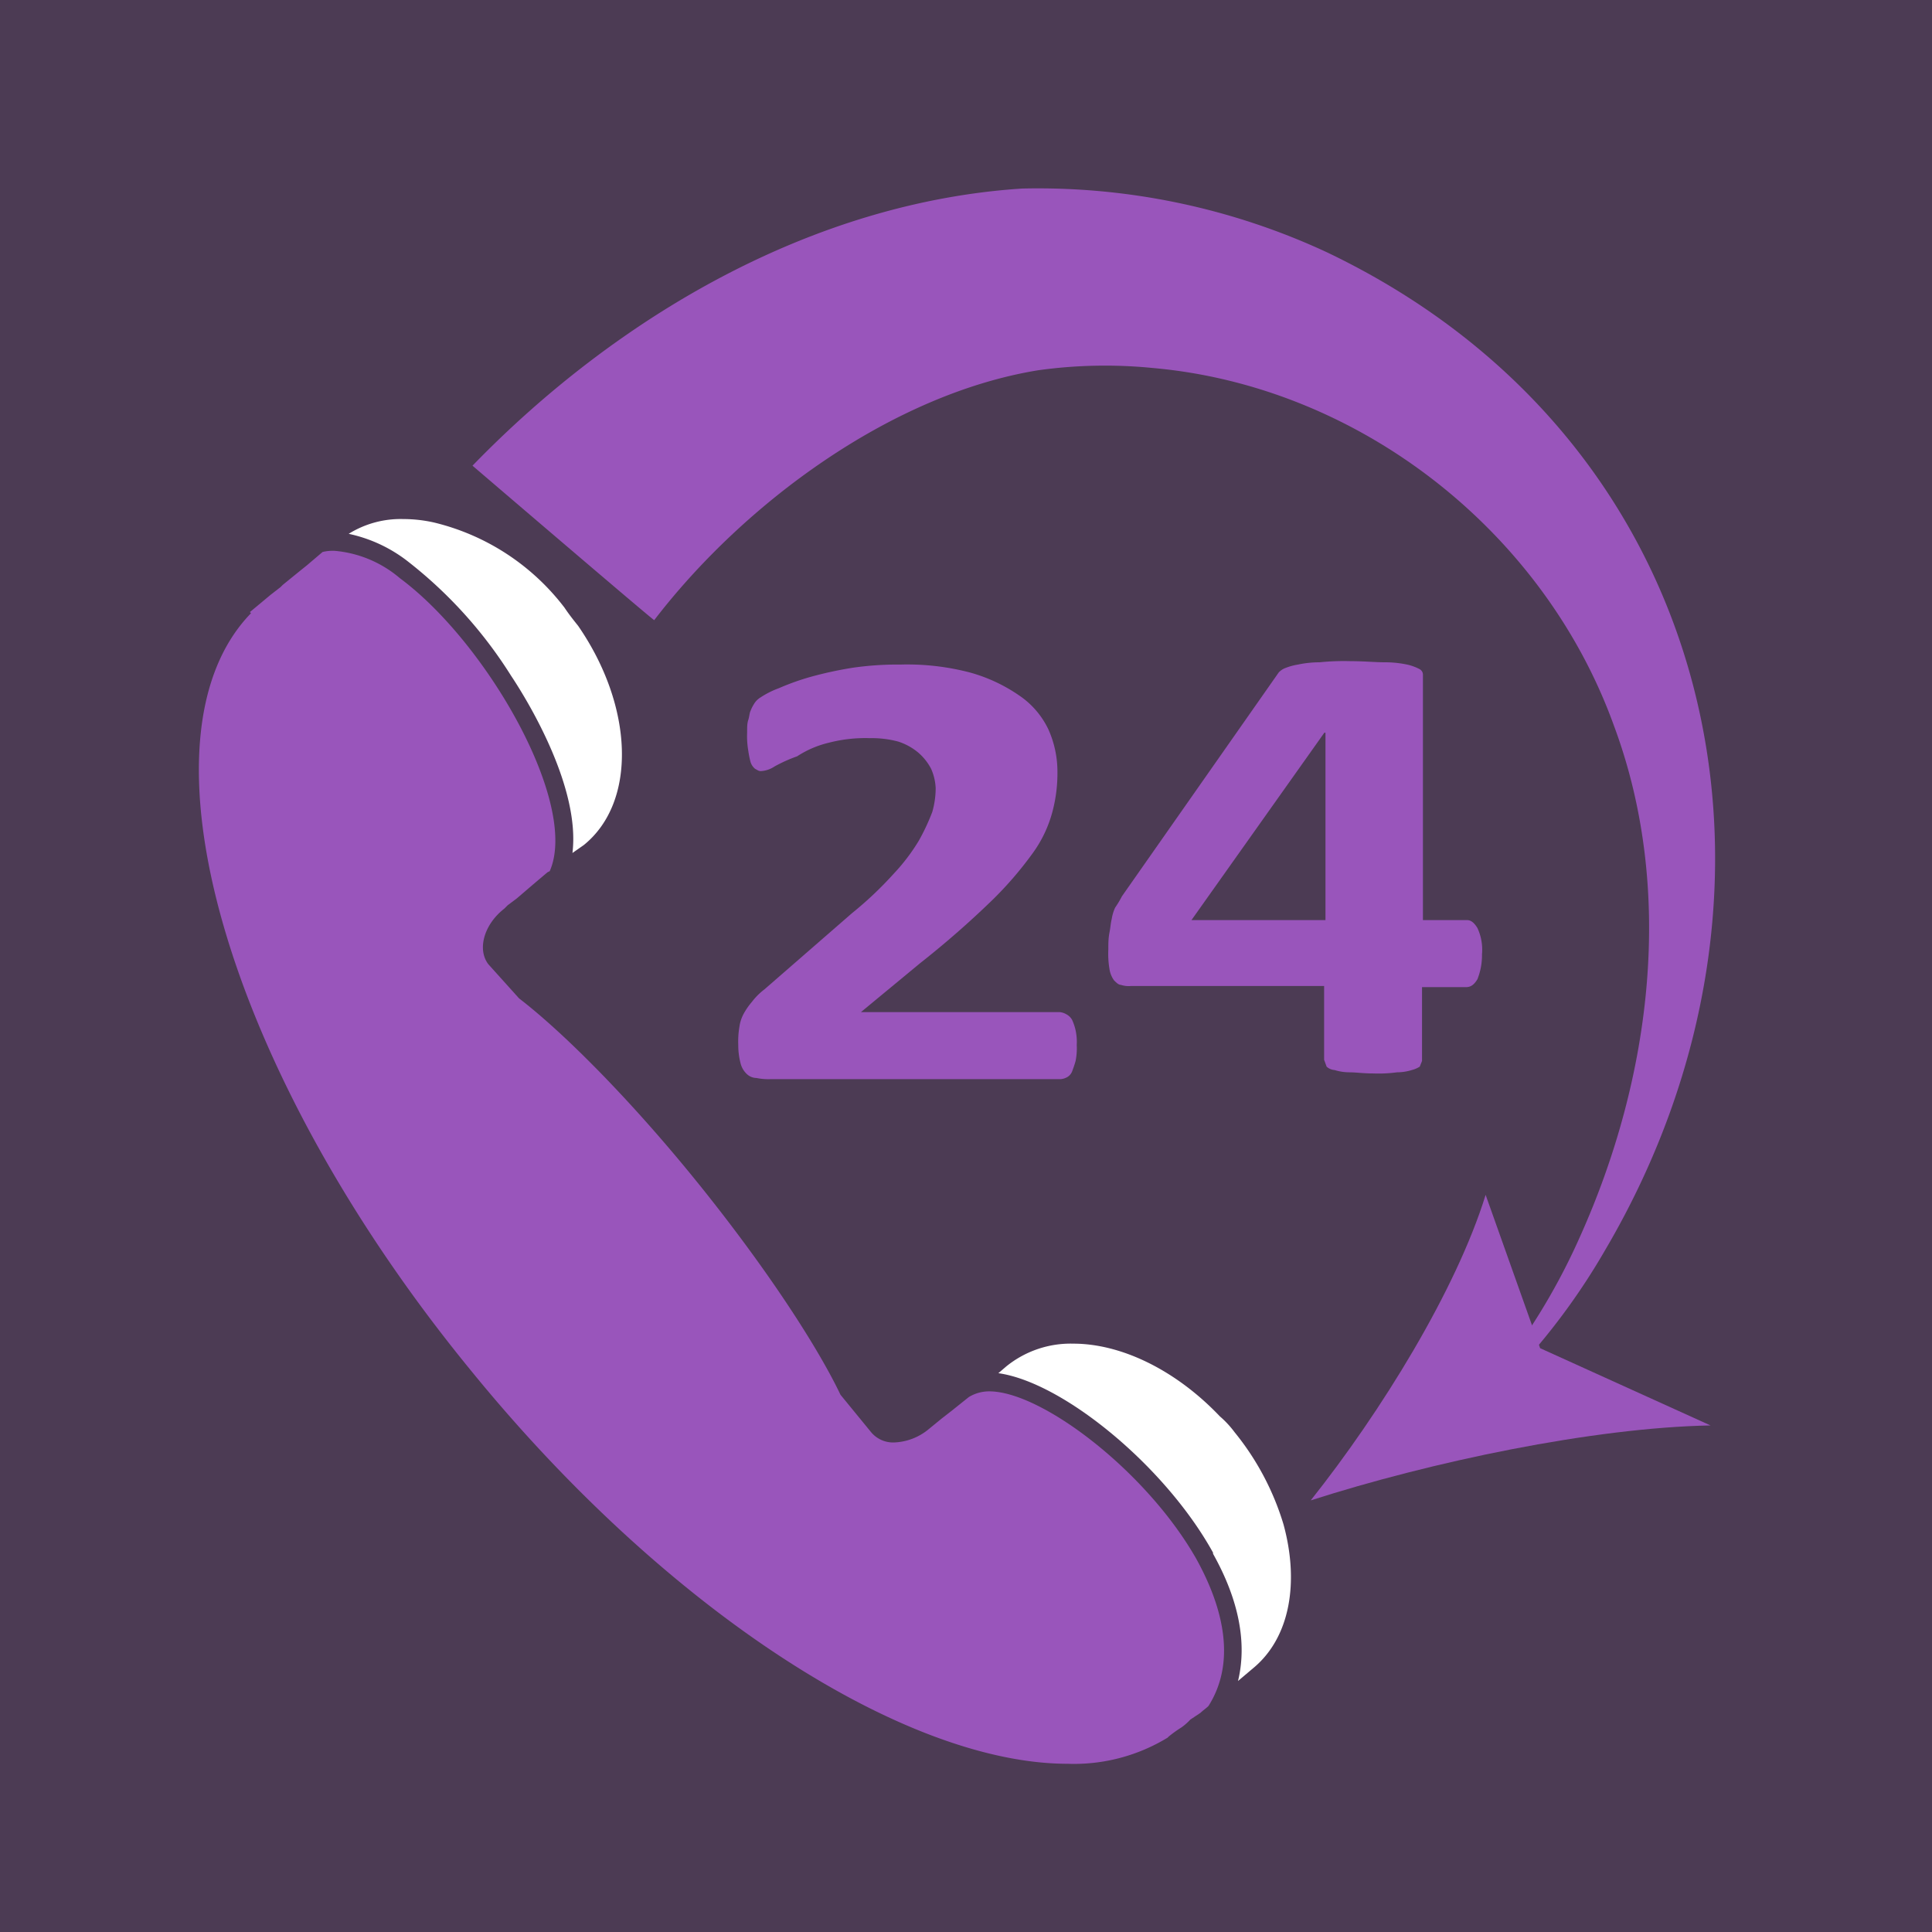 <svg xmlns="http://www.w3.org/2000/svg" id="Layer_1" data-name="Layer 1" viewBox="0 0 170.1 170.1"><rect x="0" y="0" width="170.1" height="170.1" fill="#333333" stroke="none"/><defs><style>.cls-1,.cls-3{fill:#95b;}.cls-1{isolation:isolate;opacity:0.25;}.cls-2{fill:#fff;}</style></defs><rect class="cls-1" width="170.1" height="170.1"></rect><path class="cls-2" d="M110.22,147.11c3.3-2.7,4.1-7.6,2.7-12.7a23.64,23.64,0,0,0-4.3-8.1,8.64,8.64,0,0,0-1.3-1.4c-3.9-4.1-8.7-6.4-12.9-6.4a9,9,0,0,0-5.9,2l-.7.6c5.7.8,14.7,8.2,18.9,15.8v.1c2.3,4.1,3,7.9,2.2,11.2Z" transform="translate(0.08 -0.21)"></path><path class="cls-2" d="M51.32,74.61c4.7-3.8,4.4-12.2-.5-19.3-.4-.5-.8-1-1.2-1.6a20.48,20.48,0,0,0-11.5-7.5,12.41,12.41,0,0,0-2.7-.3,8.65,8.65,0,0,0-4.8,1.3,12.79,12.79,0,0,1,5.3,2.5,39.13,39.13,0,0,1,9,10c1.6,2.4,6.1,9.9,5.4,15.6Z" transform="translate(0.08 -0.21)"></path><path class="cls-3" d="M103.92,152.31a5,5,0,0,0,.8-.7h0l.9-.6c.2-.2.5-.4.7-.6,2.4-3.8,1.4-8.5-1.1-13-4.4-7.7-13.6-14.7-18.2-14.7a3.45,3.45,0,0,0-1.8.5l-1.5,1.2-.9.7-1.1.9a5.06,5.06,0,0,1-3.1,1.2,2.52,2.52,0,0,1-2-.9l-2.7-3.3c-2.1-4.4-6.7-11.4-12.6-18.7s-11.8-13.2-15.7-16.2l-2.7-3c-1-1.3-.4-3.5,1.4-4.9l.3-.3.8-.6,1.4-1.2,1.3-1.1.2-.1c2.6-5.9-5.5-20.1-13.2-25.8a10.2,10.2,0,0,0-5.7-2.4,3.75,3.75,0,0,0-1.1.1L26.92,50l-.5.4-1.6,1.3-.2.2-.9.7-.6.5-1.2,1,.1.1c-10.6,10.9-2.3,40.2,19.3,66.6,17.4,21.4,38.4,34.7,52.6,34.7a15.84,15.84,0,0,0,8.8-2.3h0l.1-.1h0A10.47,10.47,0,0,1,103.92,152.31Z" transform="translate(0.08 -0.21)"></path><path class="cls-3" d="M80.82,74.22a17.08,17.08,0,0,1-2.2,2.9,32.2,32.2,0,0,1-3.7,3.5l-7.7,6.7a5.7,5.7,0,0,0-1.1,1.1,6.07,6.07,0,0,0-.7,1,3.37,3.37,0,0,0-.4,1.2,7.59,7.59,0,0,0-.1,1.6,6.27,6.27,0,0,0,.2,1.6,1.93,1.93,0,0,0,.5.9,1.27,1.27,0,0,0,.9.4,5.28,5.28,0,0,0,1.3.1h25.5a1.42,1.42,0,0,0,.6-.2,1,1,0,0,0,.4-.5,9.44,9.44,0,0,0,.3-.9,5.72,5.72,0,0,0,.1-1.4,4.89,4.89,0,0,0-.1-1.3,4.65,4.65,0,0,0-.3-.9,1.21,1.21,0,0,0-.5-.5,1.42,1.42,0,0,0-.6-.2H75.72l5.2-4.3a82.24,82.24,0,0,0,6.3-5.5,31.83,31.83,0,0,0,3.7-4.3,11,11,0,0,0,1.7-3.7,13.17,13.17,0,0,0,.4-3.4,9.09,9.09,0,0,0-.8-3.7,7.48,7.48,0,0,0-2.6-3,14.31,14.31,0,0,0-4.3-2,21.77,21.77,0,0,0-6.1-.7A27.66,27.66,0,0,0,75,59a34.1,34.1,0,0,0-3.7.8,21.73,21.73,0,0,0-2.8,1,7.64,7.64,0,0,0-1.6.8,1.7,1.7,0,0,0-.6.6,3.33,3.33,0,0,0-.3.6c-.1.2-.1.5-.2.8s-.1.6-.1,1.1a7.59,7.59,0,0,0,.1,1.6,8.66,8.66,0,0,0,.2,1,1.27,1.27,0,0,0,.4.6c.2.1.3.2.5.2a2.38,2.38,0,0,0,1.2-.4,12.93,12.93,0,0,1,2-.9,8.79,8.79,0,0,1,2.8-1.2,12.77,12.77,0,0,1,3.6-.4,9,9,0,0,1,2.5.3,5.24,5.24,0,0,1,1.8,1,4.86,4.86,0,0,1,1.1,1.4,4.71,4.71,0,0,1,.4,1.7,7.61,7.61,0,0,1-.3,2.1A18.69,18.69,0,0,1,80.82,74.22Z" transform="translate(0.08 -0.21)"></path><path class="cls-3" d="M116.72,94.12a1.14,1.14,0,0,0,.7.3,4.44,4.44,0,0,0,1.3.2c.6,0,1.2.1,2.1.1a12.17,12.17,0,0,0,2.1-.1,4.44,4.44,0,0,0,1.3-.2,2.39,2.39,0,0,0,.7-.3l.2-.5v-6.5H129c.4,0,.7-.2,1-.7a5.74,5.74,0,0,0,.4-2.2,4.5,4.5,0,0,0-.4-2.3c-.3-.5-.6-.7-.9-.7h-3.9V59.62a.55.55,0,0,0-.3-.5,4.33,4.33,0,0,0-1.1-.4,9.49,9.49,0,0,0-2-.2c-.8,0-1.8-.1-3-.1a21,21,0,0,0-2.7.1,9.2,9.2,0,0,0-1.9.2,5.31,5.31,0,0,0-1.1.3,1.54,1.54,0,0,0-.6.4l-13.8,19.7a8.79,8.79,0,0,1-.6,1,3.81,3.81,0,0,0-.3,1c-.1.4-.1.7-.2,1.2s-.1,1-.1,1.5a8.12,8.12,0,0,0,.1,1.7,2.32,2.32,0,0,0,.4,1c.2.2.4.4.6.4a2.22,2.22,0,0,0,.9.1h17v6.5Zm-11.9-12.9,11.7-16.5h.1v16.5Z" transform="translate(0.08 -0.21)"></path><path class="cls-3" d="M41.52,41.21c12.7-13.1,29.9-23.2,48.4-24.4a60.32,60.32,0,0,1,26.8,5.6c34.6,16.5,43.3,56,24.5,87.9a58.31,58.31,0,0,1-16.2,18,56.29,56.29,0,0,0,14-19.2c6.3-14,8.4-30.5,3-45-6.2-17.2-22.5-29.9-40.6-31.5a42.57,42.57,0,0,0-10.1.2c-12.9,2.1-25.9,11.7-33.8,22,0,.1-16-13.6-16-13.6Z" transform="translate(0.08 -0.21)"></path><path class="cls-3" d="M115.32,132.31c6.2-7.8,12.8-18.5,15.4-26.9l4.8,13.5,15,6.8C140.12,125.91,125.92,128.91,115.32,132.31Z" transform="translate(0.08 -0.21)"></path></svg>